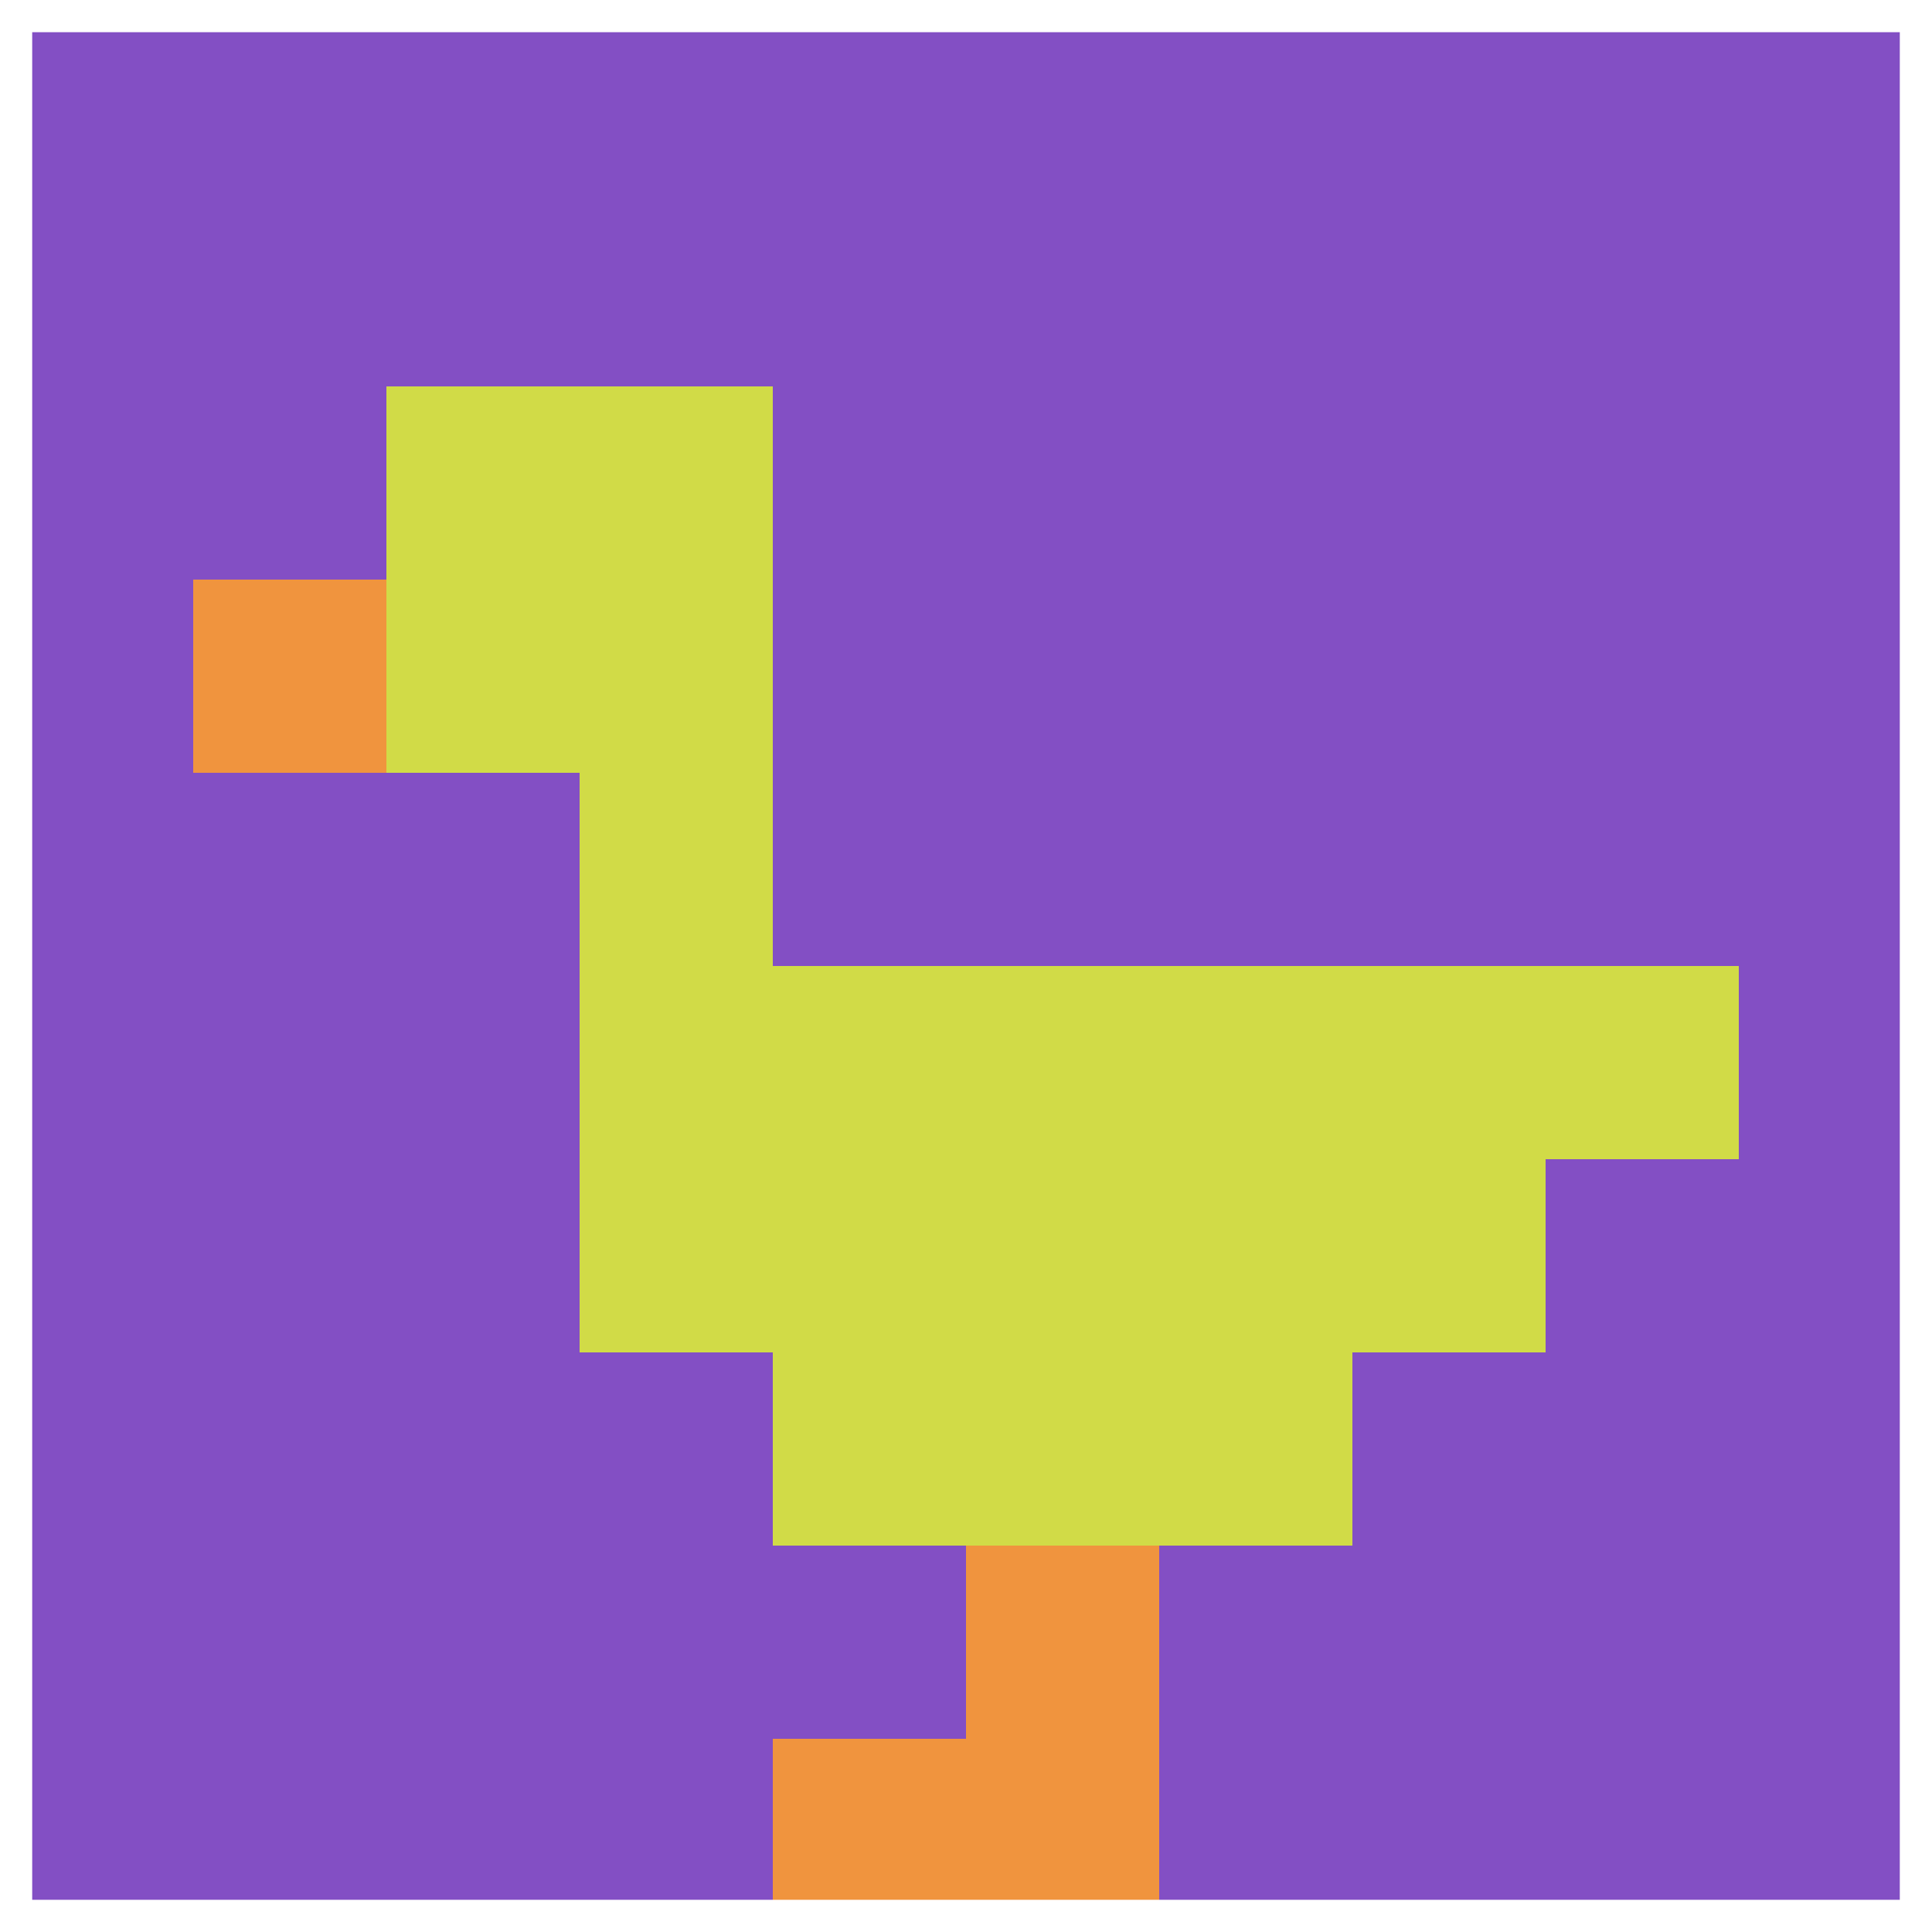 <svg xmlns="http://www.w3.org/2000/svg" version="1.1" width="619" height="619"><title>'goose-pfp-285201' by Dmitri Cherniak</title><desc>seed=285201
backgroundColor=#ffffff
padding=0
innerPadding=0
timeout=800
dimension=1
border=true
Save=function(){return n.handleSave()}
frame=980

Rendered at Wed Oct 04 2023 00:51:22 GMT-0400 (Eastern Daylight Time)
Generated in &lt;1ms
</desc><defs></defs><rect width="100%" height="100%" fill="#ffffff"></rect><g><g id="0-0"><rect x="0" y="0" height="619" width="619" fill="#834FC4"></rect><g><rect id="0-0-2-2-2-2" x="123.8" y="123.8" width="123.8" height="123.8" fill="#D1DB47"></rect><rect id="0-0-3-2-1-4" x="185.7" y="123.8" width="61.9" height="247.6" fill="#D1DB47"></rect><rect id="0-0-4-5-5-1" x="247.6" y="309.5" width="309.5" height="61.9" fill="#D1DB47"></rect><rect id="0-0-3-5-5-2" x="185.7" y="309.5" width="309.5" height="123.8" fill="#D1DB47"></rect><rect id="0-0-4-5-3-3" x="247.6" y="309.5" width="185.7" height="185.7" fill="#D1DB47"></rect><rect id="0-0-1-3-1-1" x="61.9" y="185.7" width="61.9" height="61.9" fill="#F0943E"></rect><rect id="0-0-5-8-1-2" x="309.5" y="495.2" width="61.9" height="123.8" fill="#F0943E"></rect><rect id="0-0-4-9-2-1" x="247.6" y="557.1" width="123.8" height="61.9" fill="#F0943E"></rect></g><rect x="0" y="0" stroke="white" stroke-width="20.633" height="619" width="619" fill="none"></rect></g></g></svg>